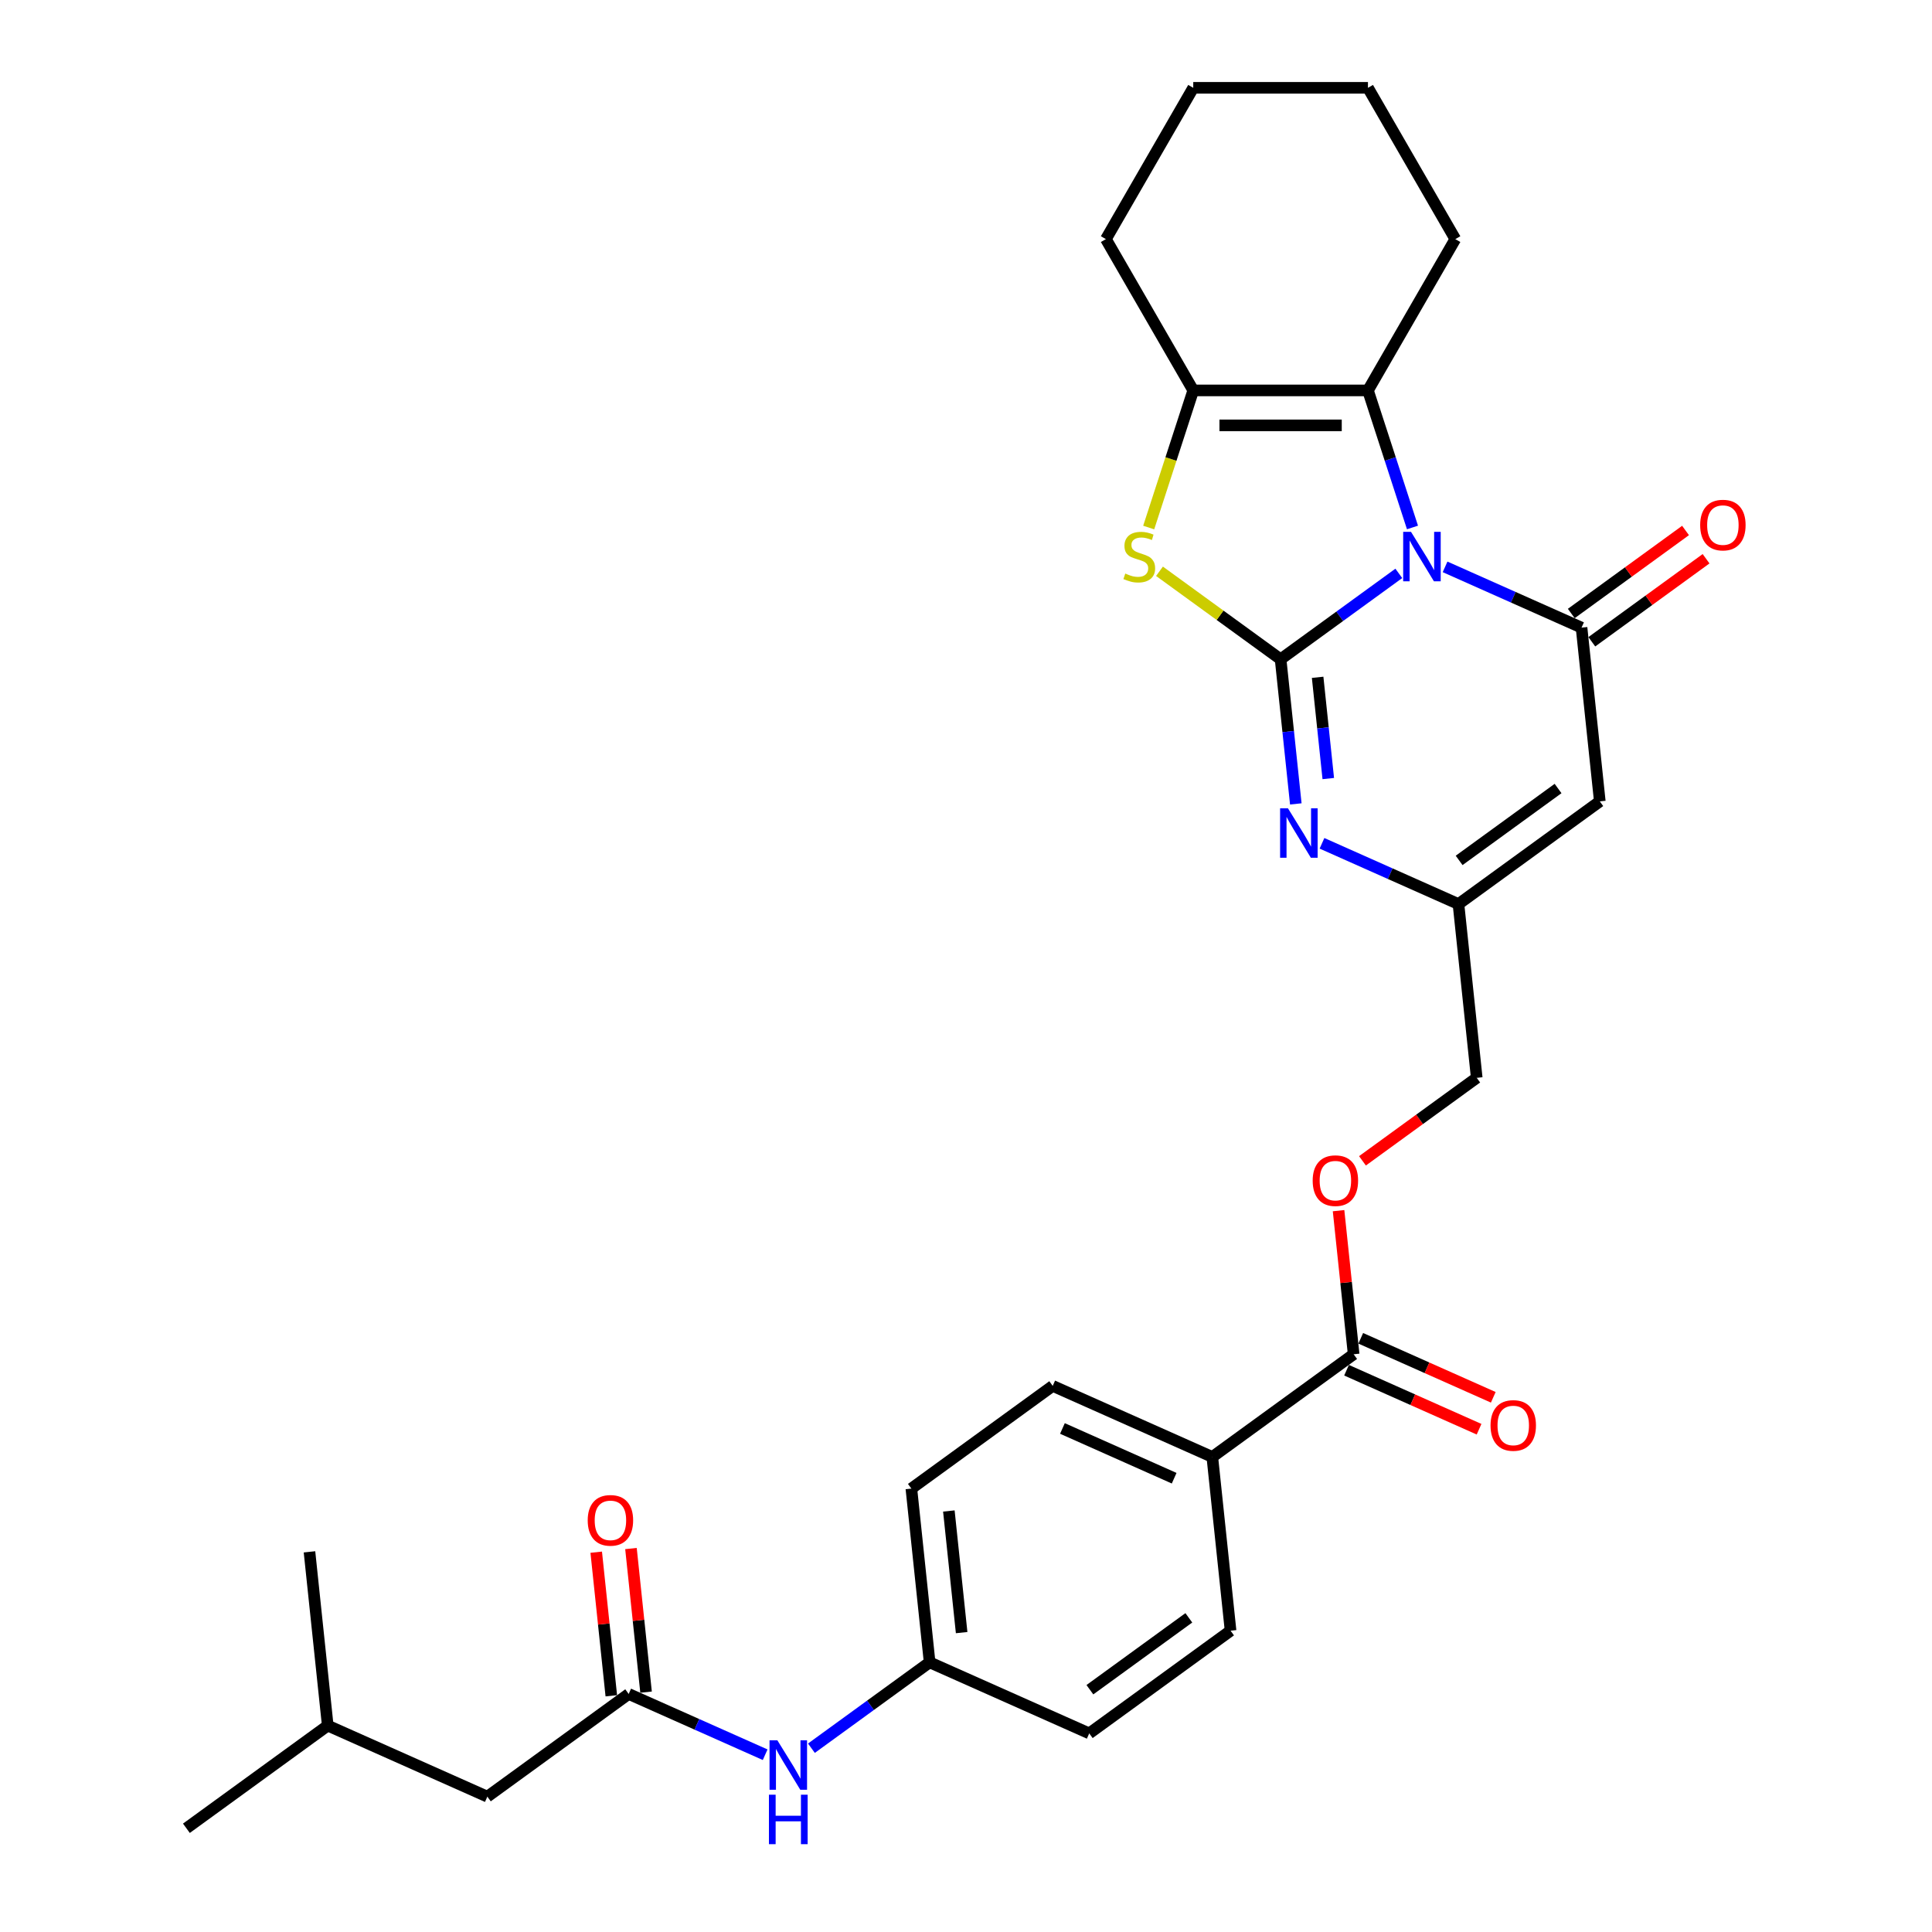 <?xml version='1.0' encoding='iso-8859-1'?>
<svg version='1.1' baseProfile='full'
              xmlns='http://www.w3.org/2000/svg'
                      xmlns:rdkit='http://www.rdkit.org/xml'
                      xmlns:xlink='http://www.w3.org/1999/xlink'
                  xml:space='preserve'
width='1000px' height='1000px' viewBox='0 0 1000 1000'>
<!-- END OF HEADER -->
<rect style='opacity:1.0;fill:#FFFFFF;stroke:none' width='1000' height='1000' x='0' y='0'> </rect>
<path class='bond-0' d='M 724.022,296.78 L 693.43,319.007' style='fill:none;fill-rule:evenodd;stroke:#0000FF;stroke-width:6px;stroke-linecap:butt;stroke-linejoin:miter;stroke-opacity:1' />
<path class='bond-0' d='M 693.43,319.007 L 662.838,341.234' style='fill:none;fill-rule:evenodd;stroke:#000000;stroke-width:6px;stroke-linecap:butt;stroke-linejoin:miter;stroke-opacity:1' />
<path class='bond-1' d='M 747.968,293.412 L 783.286,309.137' style='fill:none;fill-rule:evenodd;stroke:#0000FF;stroke-width:6px;stroke-linecap:butt;stroke-linejoin:miter;stroke-opacity:1' />
<path class='bond-1' d='M 783.286,309.137 L 818.605,324.862' style='fill:none;fill-rule:evenodd;stroke:#000000;stroke-width:6px;stroke-linecap:butt;stroke-linejoin:miter;stroke-opacity:1' />
<path class='bond-4' d='M 731.1,273.016 L 719.576,237.548' style='fill:none;fill-rule:evenodd;stroke:#0000FF;stroke-width:6px;stroke-linecap:butt;stroke-linejoin:miter;stroke-opacity:1' />
<path class='bond-4' d='M 719.576,237.548 L 708.051,202.08' style='fill:none;fill-rule:evenodd;stroke:#000000;stroke-width:6px;stroke-linecap:butt;stroke-linejoin:miter;stroke-opacity:1' />
<path class='bond-2' d='M 662.838,341.234 L 631.495,318.462' style='fill:none;fill-rule:evenodd;stroke:#000000;stroke-width:6px;stroke-linecap:butt;stroke-linejoin:miter;stroke-opacity:1' />
<path class='bond-2' d='M 631.495,318.462 L 600.152,295.69' style='fill:none;fill-rule:evenodd;stroke:#CCCC00;stroke-width:6px;stroke-linecap:butt;stroke-linejoin:miter;stroke-opacity:1' />
<path class='bond-3' d='M 662.838,341.234 L 666.772,378.667' style='fill:none;fill-rule:evenodd;stroke:#000000;stroke-width:6px;stroke-linecap:butt;stroke-linejoin:miter;stroke-opacity:1' />
<path class='bond-3' d='M 666.772,378.667 L 670.706,416.101' style='fill:none;fill-rule:evenodd;stroke:#0000FF;stroke-width:6px;stroke-linecap:butt;stroke-linejoin:miter;stroke-opacity:1' />
<path class='bond-3' d='M 682.004,350.573 L 684.758,376.777' style='fill:none;fill-rule:evenodd;stroke:#000000;stroke-width:6px;stroke-linecap:butt;stroke-linejoin:miter;stroke-opacity:1' />
<path class='bond-3' d='M 684.758,376.777 L 687.513,402.98' style='fill:none;fill-rule:evenodd;stroke:#0000FF;stroke-width:6px;stroke-linecap:butt;stroke-linejoin:miter;stroke-opacity:1' />
<path class='bond-5' d='M 818.605,324.862 L 828.057,414.794' style='fill:none;fill-rule:evenodd;stroke:#000000;stroke-width:6px;stroke-linecap:butt;stroke-linejoin:miter;stroke-opacity:1' />
<path class='bond-10' d='M 823.92,332.178 L 853.491,310.693' style='fill:none;fill-rule:evenodd;stroke:#000000;stroke-width:6px;stroke-linecap:butt;stroke-linejoin:miter;stroke-opacity:1' />
<path class='bond-10' d='M 853.491,310.693 L 883.061,289.209' style='fill:none;fill-rule:evenodd;stroke:#FF0000;stroke-width:6px;stroke-linecap:butt;stroke-linejoin:miter;stroke-opacity:1' />
<path class='bond-10' d='M 813.29,317.546 L 842.86,296.062' style='fill:none;fill-rule:evenodd;stroke:#000000;stroke-width:6px;stroke-linecap:butt;stroke-linejoin:miter;stroke-opacity:1' />
<path class='bond-10' d='M 842.86,296.062 L 872.431,274.577' style='fill:none;fill-rule:evenodd;stroke:#FF0000;stroke-width:6px;stroke-linecap:butt;stroke-linejoin:miter;stroke-opacity:1' />
<path class='bond-30' d='M 594.563,273.053 L 606.094,237.566' style='fill:none;fill-rule:evenodd;stroke:#CCCC00;stroke-width:6px;stroke-linecap:butt;stroke-linejoin:miter;stroke-opacity:1' />
<path class='bond-30' d='M 606.094,237.566 L 617.624,202.08' style='fill:none;fill-rule:evenodd;stroke:#000000;stroke-width:6px;stroke-linecap:butt;stroke-linejoin:miter;stroke-opacity:1' />
<path class='bond-31' d='M 684.262,436.496 L 719.581,452.221' style='fill:none;fill-rule:evenodd;stroke:#0000FF;stroke-width:6px;stroke-linecap:butt;stroke-linejoin:miter;stroke-opacity:1' />
<path class='bond-31' d='M 719.581,452.221 L 754.9,467.946' style='fill:none;fill-rule:evenodd;stroke:#000000;stroke-width:6px;stroke-linecap:butt;stroke-linejoin:miter;stroke-opacity:1' />
<path class='bond-6' d='M 708.051,202.08 L 617.624,202.08' style='fill:none;fill-rule:evenodd;stroke:#000000;stroke-width:6px;stroke-linecap:butt;stroke-linejoin:miter;stroke-opacity:1' />
<path class='bond-6' d='M 694.487,220.165 L 631.188,220.165' style='fill:none;fill-rule:evenodd;stroke:#000000;stroke-width:6px;stroke-linecap:butt;stroke-linejoin:miter;stroke-opacity:1' />
<path class='bond-21' d='M 708.051,202.08 L 753.265,123.767' style='fill:none;fill-rule:evenodd;stroke:#000000;stroke-width:6px;stroke-linecap:butt;stroke-linejoin:miter;stroke-opacity:1' />
<path class='bond-7' d='M 828.057,414.794 L 754.9,467.946' style='fill:none;fill-rule:evenodd;stroke:#000000;stroke-width:6px;stroke-linecap:butt;stroke-linejoin:miter;stroke-opacity:1' />
<path class='bond-7' d='M 806.453,408.135 L 755.243,445.342' style='fill:none;fill-rule:evenodd;stroke:#000000;stroke-width:6px;stroke-linecap:butt;stroke-linejoin:miter;stroke-opacity:1' />
<path class='bond-24' d='M 617.624,202.08 L 572.41,123.767' style='fill:none;fill-rule:evenodd;stroke:#000000;stroke-width:6px;stroke-linecap:butt;stroke-linejoin:miter;stroke-opacity:1' />
<path class='bond-16' d='M 754.9,467.946 L 764.352,557.878' style='fill:none;fill-rule:evenodd;stroke:#000000;stroke-width:6px;stroke-linecap:butt;stroke-linejoin:miter;stroke-opacity:1' />
<path class='bond-8' d='M 700.647,700.963 L 696.741,663.801' style='fill:none;fill-rule:evenodd;stroke:#000000;stroke-width:6px;stroke-linecap:butt;stroke-linejoin:miter;stroke-opacity:1' />
<path class='bond-8' d='M 696.741,663.801 L 692.835,626.638' style='fill:none;fill-rule:evenodd;stroke:#FF0000;stroke-width:6px;stroke-linecap:butt;stroke-linejoin:miter;stroke-opacity:1' />
<path class='bond-12' d='M 700.647,700.963 L 627.489,754.115' style='fill:none;fill-rule:evenodd;stroke:#000000;stroke-width:6px;stroke-linecap:butt;stroke-linejoin:miter;stroke-opacity:1' />
<path class='bond-14' d='M 696.969,709.224 L 731.265,724.494' style='fill:none;fill-rule:evenodd;stroke:#000000;stroke-width:6px;stroke-linecap:butt;stroke-linejoin:miter;stroke-opacity:1' />
<path class='bond-14' d='M 731.265,724.494 L 765.562,739.763' style='fill:none;fill-rule:evenodd;stroke:#FF0000;stroke-width:6px;stroke-linecap:butt;stroke-linejoin:miter;stroke-opacity:1' />
<path class='bond-14' d='M 704.325,692.702 L 738.621,707.972' style='fill:none;fill-rule:evenodd;stroke:#000000;stroke-width:6px;stroke-linecap:butt;stroke-linejoin:miter;stroke-opacity:1' />
<path class='bond-14' d='M 738.621,707.972 L 772.918,723.242' style='fill:none;fill-rule:evenodd;stroke:#FF0000;stroke-width:6px;stroke-linecap:butt;stroke-linejoin:miter;stroke-opacity:1' />
<path class='bond-9' d='M 325.407,876.791 L 360.725,892.515' style='fill:none;fill-rule:evenodd;stroke:#000000;stroke-width:6px;stroke-linecap:butt;stroke-linejoin:miter;stroke-opacity:1' />
<path class='bond-9' d='M 360.725,892.515 L 396.044,908.24' style='fill:none;fill-rule:evenodd;stroke:#0000FF;stroke-width:6px;stroke-linecap:butt;stroke-linejoin:miter;stroke-opacity:1' />
<path class='bond-15' d='M 334.4,875.845 L 330.494,838.683' style='fill:none;fill-rule:evenodd;stroke:#000000;stroke-width:6px;stroke-linecap:butt;stroke-linejoin:miter;stroke-opacity:1' />
<path class='bond-15' d='M 330.494,838.683 L 326.588,801.521' style='fill:none;fill-rule:evenodd;stroke:#FF0000;stroke-width:6px;stroke-linecap:butt;stroke-linejoin:miter;stroke-opacity:1' />
<path class='bond-15' d='M 316.414,877.736 L 312.508,840.574' style='fill:none;fill-rule:evenodd;stroke:#000000;stroke-width:6px;stroke-linecap:butt;stroke-linejoin:miter;stroke-opacity:1' />
<path class='bond-15' d='M 312.508,840.574 L 308.602,803.411' style='fill:none;fill-rule:evenodd;stroke:#FF0000;stroke-width:6px;stroke-linecap:butt;stroke-linejoin:miter;stroke-opacity:1' />
<path class='bond-19' d='M 325.407,876.791 L 252.249,929.943' style='fill:none;fill-rule:evenodd;stroke:#000000;stroke-width:6px;stroke-linecap:butt;stroke-linejoin:miter;stroke-opacity:1' />
<path class='bond-11' d='M 419.989,904.872 L 450.582,882.646' style='fill:none;fill-rule:evenodd;stroke:#0000FF;stroke-width:6px;stroke-linecap:butt;stroke-linejoin:miter;stroke-opacity:1' />
<path class='bond-11' d='M 450.582,882.646 L 481.174,860.419' style='fill:none;fill-rule:evenodd;stroke:#000000;stroke-width:6px;stroke-linecap:butt;stroke-linejoin:miter;stroke-opacity:1' />
<path class='bond-17' d='M 627.489,754.115 L 544.879,717.335' style='fill:none;fill-rule:evenodd;stroke:#000000;stroke-width:6px;stroke-linecap:butt;stroke-linejoin:miter;stroke-opacity:1' />
<path class='bond-17' d='M 607.742,765.12 L 549.915,739.374' style='fill:none;fill-rule:evenodd;stroke:#000000;stroke-width:6px;stroke-linecap:butt;stroke-linejoin:miter;stroke-opacity:1' />
<path class='bond-18' d='M 627.489,754.115 L 636.941,844.047' style='fill:none;fill-rule:evenodd;stroke:#000000;stroke-width:6px;stroke-linecap:butt;stroke-linejoin:miter;stroke-opacity:1' />
<path class='bond-13' d='M 705.211,600.847 L 734.781,579.363' style='fill:none;fill-rule:evenodd;stroke:#FF0000;stroke-width:6px;stroke-linecap:butt;stroke-linejoin:miter;stroke-opacity:1' />
<path class='bond-13' d='M 734.781,579.363 L 764.352,557.878' style='fill:none;fill-rule:evenodd;stroke:#000000;stroke-width:6px;stroke-linecap:butt;stroke-linejoin:miter;stroke-opacity:1' />
<path class='bond-22' d='M 544.879,717.335 L 471.722,770.487' style='fill:none;fill-rule:evenodd;stroke:#000000;stroke-width:6px;stroke-linecap:butt;stroke-linejoin:miter;stroke-opacity:1' />
<path class='bond-23' d='M 636.941,844.047 L 563.784,897.199' style='fill:none;fill-rule:evenodd;stroke:#000000;stroke-width:6px;stroke-linecap:butt;stroke-linejoin:miter;stroke-opacity:1' />
<path class='bond-23' d='M 615.337,837.388 L 564.127,874.595' style='fill:none;fill-rule:evenodd;stroke:#000000;stroke-width:6px;stroke-linecap:butt;stroke-linejoin:miter;stroke-opacity:1' />
<path class='bond-25' d='M 252.249,929.943 L 169.64,893.162' style='fill:none;fill-rule:evenodd;stroke:#000000;stroke-width:6px;stroke-linecap:butt;stroke-linejoin:miter;stroke-opacity:1' />
<path class='bond-20' d='M 481.174,860.419 L 563.784,897.199' style='fill:none;fill-rule:evenodd;stroke:#000000;stroke-width:6px;stroke-linecap:butt;stroke-linejoin:miter;stroke-opacity:1' />
<path class='bond-33' d='M 481.174,860.419 L 471.722,770.487' style='fill:none;fill-rule:evenodd;stroke:#000000;stroke-width:6px;stroke-linecap:butt;stroke-linejoin:miter;stroke-opacity:1' />
<path class='bond-33' d='M 497.743,845.039 L 491.126,782.086' style='fill:none;fill-rule:evenodd;stroke:#000000;stroke-width:6px;stroke-linecap:butt;stroke-linejoin:miter;stroke-opacity:1' />
<path class='bond-26' d='M 753.265,123.767 L 708.051,45.455' style='fill:none;fill-rule:evenodd;stroke:#000000;stroke-width:6px;stroke-linecap:butt;stroke-linejoin:miter;stroke-opacity:1' />
<path class='bond-32' d='M 572.41,123.767 L 617.624,45.455' style='fill:none;fill-rule:evenodd;stroke:#000000;stroke-width:6px;stroke-linecap:butt;stroke-linejoin:miter;stroke-opacity:1' />
<path class='bond-28' d='M 169.64,893.162 L 96.482,946.314' style='fill:none;fill-rule:evenodd;stroke:#000000;stroke-width:6px;stroke-linecap:butt;stroke-linejoin:miter;stroke-opacity:1' />
<path class='bond-29' d='M 169.64,893.162 L 160.187,803.23' style='fill:none;fill-rule:evenodd;stroke:#000000;stroke-width:6px;stroke-linecap:butt;stroke-linejoin:miter;stroke-opacity:1' />
<path class='bond-27' d='M 708.051,45.455 L 617.624,45.455' style='fill:none;fill-rule:evenodd;stroke:#000000;stroke-width:6px;stroke-linecap:butt;stroke-linejoin:miter;stroke-opacity:1' />
<path  class='atom-0' d='M 730.334 275.277
L 738.726 288.841
Q 739.558 290.18, 740.896 292.603
Q 742.235 295.026, 742.307 295.171
L 742.307 275.277
L 745.707 275.277
L 745.707 300.886
L 742.198 300.886
L 733.192 286.056
Q 732.143 284.32, 731.022 282.33
Q 729.936 280.341, 729.611 279.726
L 729.611 300.886
L 726.283 300.886
L 726.283 275.277
L 730.334 275.277
' fill='#0000FF'/>
<path  class='atom-3' d='M 582.446 296.871
Q 582.735 296.98, 583.929 297.486
Q 585.123 297.992, 586.425 298.318
Q 587.763 298.607, 589.065 298.607
Q 591.489 298.607, 592.899 297.45
Q 594.31 296.256, 594.31 294.195
Q 594.31 292.784, 593.587 291.916
Q 592.899 291.048, 591.814 290.577
Q 590.729 290.107, 588.92 289.565
Q 586.642 288.877, 585.267 288.226
Q 583.929 287.575, 582.952 286.201
Q 582.012 284.826, 582.012 282.511
Q 582.012 279.292, 584.182 277.303
Q 586.388 275.313, 590.729 275.313
Q 593.695 275.313, 597.059 276.724
L 596.227 279.509
Q 593.152 278.243, 590.838 278.243
Q 588.342 278.243, 586.967 279.292
Q 585.593 280.305, 585.629 282.077
Q 585.629 283.452, 586.316 284.284
Q 587.04 285.116, 588.052 285.586
Q 589.101 286.056, 590.838 286.599
Q 593.152 287.322, 594.527 288.045
Q 595.901 288.769, 596.878 290.252
Q 597.891 291.699, 597.891 294.195
Q 597.891 297.739, 595.504 299.656
Q 593.152 301.537, 589.21 301.537
Q 586.931 301.537, 585.195 301.031
Q 583.495 300.561, 581.469 299.729
L 582.446 296.871
' fill='#CCCC00'/>
<path  class='atom-4' d='M 666.629 418.361
L 675.021 431.926
Q 675.853 433.264, 677.191 435.687
Q 678.529 438.111, 678.602 438.255
L 678.602 418.361
L 682.002 418.361
L 682.002 443.97
L 678.493 443.97
L 669.487 429.14
Q 668.438 427.404, 667.316 425.415
Q 666.231 423.425, 665.906 422.81
L 665.906 443.97
L 662.578 443.97
L 662.578 418.361
L 666.629 418.361
' fill='#0000FF'/>
<path  class='atom-11' d='M 880.007 271.782
Q 880.007 265.633, 883.045 262.197
Q 886.083 258.761, 891.762 258.761
Q 897.441 258.761, 900.48 262.197
Q 903.518 265.633, 903.518 271.782
Q 903.518 278.004, 900.443 281.548
Q 897.369 285.057, 891.762 285.057
Q 886.12 285.057, 883.045 281.548
Q 880.007 278.04, 880.007 271.782
M 891.762 282.163
Q 895.669 282.163, 897.767 279.559
Q 899.901 276.918, 899.901 271.782
Q 899.901 266.754, 897.767 264.222
Q 895.669 261.654, 891.762 261.654
Q 887.856 261.654, 885.722 264.186
Q 883.624 266.718, 883.624 271.782
Q 883.624 276.955, 885.722 279.559
Q 887.856 282.163, 891.762 282.163
' fill='#FF0000'/>
<path  class='atom-12' d='M 402.356 900.766
L 410.748 914.33
Q 411.579 915.669, 412.918 918.092
Q 414.256 920.516, 414.328 920.66
L 414.328 900.766
L 417.729 900.766
L 417.729 926.375
L 414.22 926.375
L 405.213 911.545
Q 404.164 909.809, 403.043 907.82
Q 401.958 905.83, 401.632 905.215
L 401.632 926.375
L 398.305 926.375
L 398.305 900.766
L 402.356 900.766
' fill='#0000FF'/>
<path  class='atom-12' d='M 397.997 928.936
L 401.47 928.936
L 401.47 939.824
L 414.564 939.824
L 414.564 928.936
L 418.036 928.936
L 418.036 954.545
L 414.564 954.545
L 414.564 942.718
L 401.47 942.718
L 401.47 954.545
L 397.997 954.545
L 397.997 928.936
' fill='#0000FF'/>
<path  class='atom-14' d='M 679.439 611.103
Q 679.439 604.954, 682.477 601.517
Q 685.515 598.081, 691.194 598.081
Q 696.873 598.081, 699.912 601.517
Q 702.95 604.954, 702.95 611.103
Q 702.95 617.324, 699.875 620.869
Q 696.801 624.378, 691.194 624.378
Q 685.552 624.378, 682.477 620.869
Q 679.439 617.36, 679.439 611.103
M 691.194 621.484
Q 695.101 621.484, 697.199 618.88
Q 699.333 616.239, 699.333 611.103
Q 699.333 606.075, 697.199 603.543
Q 695.101 600.975, 691.194 600.975
Q 687.288 600.975, 685.154 603.507
Q 683.056 606.039, 683.056 611.103
Q 683.056 616.275, 685.154 618.88
Q 687.288 621.484, 691.194 621.484
' fill='#FF0000'/>
<path  class='atom-15' d='M 771.501 737.815
Q 771.501 731.666, 774.539 728.23
Q 777.578 724.794, 783.256 724.794
Q 788.935 724.794, 791.974 728.23
Q 795.012 731.666, 795.012 737.815
Q 795.012 744.037, 791.937 747.582
Q 788.863 751.09, 783.256 751.09
Q 777.614 751.09, 774.539 747.582
Q 771.501 744.073, 771.501 737.815
M 783.256 748.196
Q 787.163 748.196, 789.261 745.592
Q 791.395 742.952, 791.395 737.815
Q 791.395 732.788, 789.261 730.256
Q 787.163 727.687, 783.256 727.687
Q 779.35 727.687, 777.216 730.219
Q 775.118 732.751, 775.118 737.815
Q 775.118 742.988, 777.216 745.592
Q 779.35 748.196, 783.256 748.196
' fill='#FF0000'/>
<path  class='atom-16' d='M 304.199 786.931
Q 304.199 780.782, 307.237 777.345
Q 310.276 773.909, 315.955 773.909
Q 321.633 773.909, 324.672 777.345
Q 327.71 780.782, 327.71 786.931
Q 327.71 793.152, 324.636 796.697
Q 321.561 800.205, 315.955 800.205
Q 310.312 800.205, 307.237 796.697
Q 304.199 793.188, 304.199 786.931
M 315.955 797.312
Q 319.861 797.312, 321.959 794.707
Q 324.093 792.067, 324.093 786.931
Q 324.093 781.903, 321.959 779.371
Q 319.861 776.803, 315.955 776.803
Q 312.048 776.803, 309.914 779.335
Q 307.816 781.867, 307.816 786.931
Q 307.816 792.103, 309.914 794.707
Q 312.048 797.312, 315.955 797.312
' fill='#FF0000'/>
</svg>
